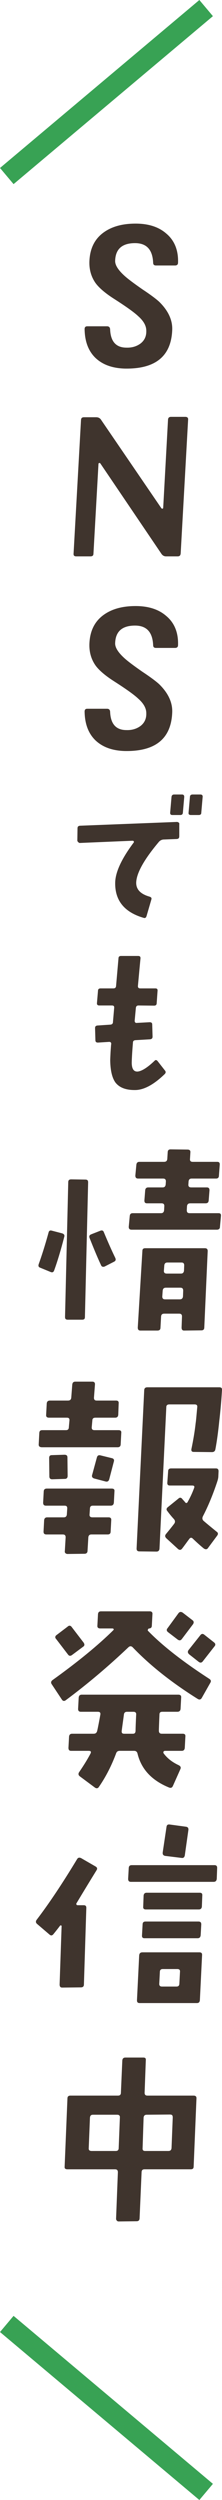 <?xml version="1.0" encoding="UTF-8"?>
<svg id="_レイヤー_1" data-name="レイヤー_1" xmlns="http://www.w3.org/2000/svg" version="1.1" viewBox="0 0 21.071 236.813">
  <!-- Generator: Adobe Illustrator 29.5.0, SVG Export Plug-In . SVG Version: 2.1.0 Build 137)  -->
  <defs>
    <style>
      .st0 {
        fill: #3f342d;
      }

      .st1 {
        fill: none;
        stroke: #38a254;
        stroke-miterlimit: 10;
        stroke-width: 2px;
      }
    </style>
  </defs>
  <g>
    <path class="st0" d="M16.614,25.148h-1.812c-.191,0-.267-.096-.267-.267-.057-1.24-.629-1.85-1.717-1.85-1.221,0-1.85.553-1.888,1.659-.019.401.267.858.82,1.374.343.324.935.763,1.755,1.335.839.553,1.354.954,1.602,1.183.858.839,1.278,1.736,1.24,2.67-.095,2.499-1.602,3.719-4.521,3.662-1.164-.038-2.079-.362-2.766-1.011-.667-.648-1.011-1.545-1.03-2.728,0-.171.076-.267.248-.267h1.888c.171,0,.267.095.286.267.038,1.164.553,1.755,1.545,1.755.515.019.973-.114,1.354-.4.362-.286.553-.687.534-1.202,0-.477-.267-.935-.763-1.374-.401-.381-1.183-.935-2.346-1.678-.801-.515-1.374-1.011-1.698-1.45-.419-.591-.629-1.297-.591-2.117.057-1.202.515-2.098,1.374-2.708.782-.553,1.774-.82,3.014-.82,1.202,0,2.174.305,2.899.935.782.648,1.164,1.583,1.125,2.766,0,.171-.095.267-.286.267Z"/>
    <path class="st0" d="M17.148,52.436c-.019.19-.114.267-.286.267h-1.106c-.172,0-.324-.077-.439-.248l-5.798-8.564c-.038-.038-.057-.038-.095-.038-.038.019-.076.038-.076.076l-.477,8.507c0,.19-.095.267-.286.267h-1.354c-.172,0-.267-.077-.248-.267l.706-12.665c.019-.171.095-.248.286-.248h1.145c.191,0,.324.058.438.191l5.76,8.431c.038.038.076.038.115.038.038-.019.057-.038.057-.095l.458-8.354c.019-.171.115-.248.286-.248h1.354c.19,0,.286.096.267.267l-.706,12.684Z"/>
    <path class="st0" d="M16.614,61.375h-1.812c-.191,0-.267-.096-.267-.267-.057-1.24-.629-1.85-1.717-1.85-1.221,0-1.85.553-1.888,1.659-.019.401.267.858.82,1.374.343.324.935.763,1.755,1.335.839.553,1.354.954,1.602,1.183.858.839,1.278,1.736,1.24,2.67-.095,2.499-1.602,3.719-4.521,3.662-1.164-.038-2.079-.362-2.766-1.011-.667-.648-1.011-1.545-1.03-2.727,0-.172.076-.267.248-.267h1.888c.171,0,.267.095.286.267.038,1.163.553,1.754,1.545,1.754.515.019.973-.114,1.354-.4.362-.286.553-.687.534-1.202,0-.477-.267-.935-.763-1.373-.401-.382-1.183-.935-2.346-1.679-.801-.515-1.374-1.011-1.698-1.45-.419-.591-.629-1.297-.591-2.117.057-1.202.515-2.098,1.374-2.708.782-.553,1.774-.82,3.014-.82,1.202,0,2.174.305,2.899.935.782.648,1.164,1.583,1.125,2.766,0,.171-.095.267-.286.267Z"/>
    <path class="st0" d="M17.014,79.23c0,.164-.082.229-.229.245l-1.291.049c-.147.017-.278.082-.392.196-1.422,1.683-2.141,2.974-2.174,3.873-.016.654.409,1.095,1.258,1.34.164.049.229.131.18.278l-.458,1.569c-.049.147-.13.213-.277.164-1.847-.539-2.746-1.667-2.697-3.383.033-.98.621-2.239,1.749-3.742.033-.033.033-.082.017-.115-.033-.049-.065-.065-.114-.065l-5.017.212c-.049,0-.098-.033-.147-.082-.049-.049-.082-.098-.082-.147l.017-1.16c0-.164.082-.229.229-.245l9.217-.36c.049,0,.115.033.164.065.049.049.065.098.049.164v1.144ZM17.357,76.991c-.016.147-.098.212-.245.212h-.751c-.147,0-.212-.065-.212-.212l.13-1.503c.017-.147.098-.229.246-.229h.751c.147,0,.212.082.212.229l-.131,1.503ZM19.106,76.991c0,.147-.098.212-.245.212h-.736c-.163,0-.245-.065-.229-.212l.131-1.503c0-.147.098-.229.245-.229h.751c.147,0,.229.082.212.229l-.13,1.503Z"/>
    <path class="st0" d="M15.625,101.75c-1.013.981-1.945,1.487-2.762,1.504-.882.016-1.52-.212-1.912-.719-.311-.441-.474-1.127-.49-2.076,0-.163.016-.425.033-.801.032-.474.049-.735.065-.768,0-.147-.082-.212-.229-.196l-1.03.065c-.163,0-.245-.065-.245-.229l-.033-1.144c0-.163.082-.229.229-.245l1.226-.082c.164-.016.245-.098.245-.262l.114-1.324c.017-.147-.049-.229-.196-.229h-1.226c-.147,0-.229-.082-.212-.229l.098-1.16c0-.147.082-.229.245-.229h1.209c.164,0,.245-.065.262-.229l.229-2.615c0-.164.098-.229.245-.229h1.618c.163,0,.229.065.229.213-.049.49-.131,1.373-.245,2.614-.016.164.065.246.212.246h1.455c.147,0,.212.082.196.229l-.082,1.16c0,.164-.082.245-.245.245l-1.487-.016c-.147,0-.229.082-.245.229l-.114,1.226c0,.049.017.114.049.147.049.049.098.065.163.049l1.209-.065c.164,0,.245.065.245.213l.033,1.16c0,.147-.082.229-.229.245l-1.405.082c-.147.017-.229.082-.229.245-.082.98-.114,1.634-.114,1.945.017.539.196.801.556.784.376-.032.915-.359,1.602-1.013.098-.114.196-.098.294.017l.703.899c.098.114.082.229-.033.343Z"/>
    <path class="st0" d="M5.142,120.336c-.057.171-.171.229-.343.152l-.973-.4c-.171-.057-.21-.172-.152-.343.267-.744.591-1.736.935-2.995.038-.172.152-.229.324-.172l.954.248c.19.057.267.172.21.343-.324,1.259-.649,2.327-.954,3.167ZM8.06,124.761c0,.172-.076.248-.267.248h-1.354c-.191,0-.267-.076-.267-.248l.305-12.779c0-.19.095-.267.286-.267l1.335.02c.191,0,.267.076.267.267l-.305,12.76ZM10.826,119.516l-.896.458c-.152.057-.286.019-.343-.134-.4-.858-.744-1.716-1.087-2.575-.057-.172-.019-.267.153-.343l.877-.344c.152-.057.267-.019.324.134.381.916.744,1.736,1.087,2.441.077.171.039.286-.114.362ZM20.878,116.216c0,.172-.114.267-.286.267h-8.106c-.191,0-.267-.095-.267-.267l.095-1.03c.019-.191.114-.267.286-.267h2.689c.171,0,.267-.095.286-.286l.019-.362c.019-.191-.077-.286-.248-.286h-1.393c-.171,0-.248-.076-.248-.267l.076-.973c.019-.172.114-.267.286-.267h1.373c.172,0,.267-.095.286-.286l.019-.286c0-.171-.076-.267-.267-.267h-2.365c-.191,0-.267-.095-.267-.286l.095-1.011c.019-.191.114-.286.286-.286h2.346c.19,0,.286-.095.305-.267l.038-.629c0-.19.095-.286.267-.286l1.621.019c.191,0,.286.096.267.267l-.038.629c-.019.172.076.267.248.267h2.346c.172,0,.248.095.229.286l-.076,1.011c0,.191-.096.286-.267.286h-2.327c-.171,0-.267.096-.286.267l-.019.286c-.019.191.076.286.267.286h1.488c.172,0,.248.095.248.267l-.076.973c-.02.191-.115.267-.306.267h-1.449c-.191,0-.286.095-.305.286l-.019.362c0,.191.076.286.267.286h2.747c.171,0,.248.076.229.267l-.095,1.03ZM19.39,125.752c0,.172-.095.267-.267.267l-1.64.019c-.095,0-.153-.019-.191-.076-.038-.038-.057-.114-.057-.21l.038-1.049c0-.191-.095-.267-.267-.267h-1.411c-.191,0-.286.076-.305.267l-.058,1.068c0,.171-.095.267-.286.267h-1.622c-.171,0-.248-.095-.248-.286l.439-7.267c0-.172.095-.248.267-.248h5.665c.191,0,.267.095.267.267l-.324,7.248ZM17.12,121.976h-1.374c-.19,0-.286.095-.305.286l-.038.553c0,.171.076.267.267.267h1.392c.191,0,.286-.096.306-.286l.019-.534c0-.191-.077-.286-.267-.286ZM17.235,119.592h-1.354c-.172,0-.267.096-.286.267l-.038.496c-.019.19.076.286.267.286h1.354c.171,0,.267-.096.286-.286l.019-.496c0-.171-.076-.267-.248-.267Z"/>
    <path class="st0" d="M11.455,136.807c0,.191-.114.286-.286.286H3.998c-.229,0-.343-.095-.324-.286l.057-1.087c.019-.172.095-.248.286-.248h2.25c.172,0,.267-.095.267-.286l.057-.629c.019-.172-.057-.267-.229-.267h-1.716c-.191,0-.286-.095-.267-.267l.057-1.087c.019-.172.115-.267.305-.267h1.717c.19,0,.286-.096.305-.267l.095-1.24c.019-.191.114-.286.286-.286h1.621c.172,0,.267.095.248.286l-.095,1.24c0,.171.076.267.248.267h1.85c.19,0,.267.095.248.267l-.039,1.087c-.019.172-.114.267-.286.267h-1.888c-.19,0-.286.095-.286.267l-.057.629c-.019.191.076.286.248.286h2.289c.191,0,.286.076.267.248l-.057,1.087ZM10.807,142.338c-.019.191-.114.286-.305.286h-1.678c-.191,0-.267.077-.286.248l-.039.591c-.019.172.077.267.267.267h1.545c.172,0,.267.095.248.267l-.057,1.087c0,.171-.095.267-.267.267h-1.564c-.172,0-.267.096-.286.267l-.076,1.278c0,.191-.115.286-.286.286l-1.621.019c-.077,0-.153-.038-.191-.076-.057-.057-.076-.133-.057-.209l.076-1.297c0-.171-.076-.267-.267-.267h-1.564c-.191,0-.267-.095-.267-.267l.057-1.087c.019-.172.115-.267.286-.267h1.583c.172,0,.267-.095.286-.267l.039-.591c0-.171-.077-.248-.248-.248h-1.774c-.191,0-.267-.095-.267-.286l.057-1.087c.019-.172.115-.248.305-.248h6.142c.191,0,.286.076.267.248l-.057,1.087ZM6.153,140.088l-1.202.038c-.172,0-.267-.095-.267-.267l-.019-1.754c0-.172.076-.267.248-.267l1.202-.038c.19,0,.286.076.286.248l.019,1.755c0,.191-.096.286-.267.286ZM10.368,140.126c-.058.191-.172.248-.344.21l-1.087-.286c-.172-.057-.248-.172-.191-.343l.458-1.679c.057-.152.152-.209.324-.171l1.087.267c.172.038.248.152.191.324l-.438,1.678ZM20.821,134.519c-.115,1.164-.248,2.098-.381,2.785-.039.172-.153.248-.325.248l-1.735-.019c-.172,0-.248-.096-.21-.286.191-.916.324-1.736.4-2.441.039-.229.077-.725.153-1.526.019-.172-.076-.248-.248-.248h-2.403c-.171,0-.286.076-.286.248l-.648,13.428c-.019.171-.114.267-.286.267l-1.621-.019c-.191,0-.267-.096-.267-.267l.725-15.03c.02-.172.115-.248.305-.248h6.829c.19,0,.267.095.248.267-.077,1.24-.172,2.174-.248,2.842ZM20.725,139.821c0,.153-.038.324-.114.553-.419,1.259-.877,2.346-1.354,3.262-.077.171-.057.305.057.419.305.267.706.591,1.24,1.03.152.095.171.229.057.381l-.877,1.183c-.095.133-.229.133-.381.038-.286-.229-.629-.534-1.049-.935-.134-.134-.248-.115-.363.057-.19.248-.4.553-.667.896-.114.133-.229.133-.362.038l-1.125-1.03c-.133-.134-.152-.267-.019-.42.191-.229.458-.553.763-.954.114-.152.095-.305-.019-.438-.248-.267-.458-.534-.629-.763-.115-.133-.096-.267.057-.381l.992-.801c.114-.114.229-.114.343,0,.038.057.134.153.267.305.095.153.21.153.286-.019.248-.438.438-.858.591-1.278.076-.172,0-.248-.172-.248h-2.136c-.171,0-.248-.095-.229-.286l.076-1.068c0-.172.095-.267.286-.267h4.253c.171,0,.248.095.248.267l-.02.458Z"/>
    <path class="st0" d="M19.142,160.852c-.095.153-.229.172-.381.077-2.499-1.564-4.559-3.205-6.18-4.902-.134-.114-.248-.114-.381,0-1.908,1.812-3.891,3.491-5.97,5.036-.133.095-.267.076-.362-.076l-.973-1.469c-.077-.133-.058-.248.076-.362,2.422-1.736,4.349-3.319,5.779-4.73.038-.038.057-.076.038-.095-.019-.057-.057-.076-.114-.076h-1.164c-.191,0-.286-.096-.267-.267l.057-1.087c.019-.171.095-.267.286-.267h4.635c.172,0,.267.096.248.267l-.057,1.087c0,.152-.076.248-.229.267-.057,0-.114.019-.133.095-.039.057-.039.095,0,.133,1.354,1.393,3.299,2.918,5.836,4.559.133.096.171.21.076.363l-.82,1.449ZM7.888,155.988l-1.049.782c-.153.114-.286.095-.381-.038l-1.125-1.469c-.133-.133-.114-.286.057-.4l1.03-.782c.133-.133.286-.114.4.057l1.125,1.469c.095.153.095.286-.058.381ZM17.54,165.563c-.019.19-.114.286-.286.286h-1.583c-.057,0-.114.019-.153.076-.019.058-.019.114.02.172.343.458.801.82,1.411,1.106.191.095.248.209.172.381l-.706,1.583c-.076.172-.19.229-.381.153-1.621-.668-2.613-1.717-2.976-3.186-.038-.191-.152-.286-.324-.286h-1.373c-.172,0-.286.076-.343.248-.42,1.125-.954,2.193-1.641,3.185-.095.134-.229.153-.381.039l-1.412-1.05c-.152-.114-.171-.248-.076-.4.458-.667.82-1.259,1.087-1.773.076-.172.019-.248-.172-.248h-1.678c-.172,0-.248-.096-.248-.286l.057-1.068c.019-.172.114-.267.286-.267h2.041c.19,0,.286-.076.343-.268.095-.419.19-.935.305-1.564.019-.171-.057-.248-.248-.248h-1.602c-.191,0-.267-.096-.267-.267l.057-1.087c.019-.171.114-.267.286-.267h9.174c.191,0,.286.096.267.267l-.057,1.087c-.019.171-.115.267-.305.267h-1.431c-.172,0-.267.076-.267.248-.038.877-.057,1.392-.057,1.545,0,.19.095.286.267.286h2.002c.191,0,.267.095.248.267l-.057,1.068ZM12.676,162.149h-.629c-.171,0-.267.095-.286.267-.038.305-.114.82-.21,1.545-.019.191.058.268.229.268h.839c.171,0,.248-.096.248-.306s.019-.706.057-1.507c.019-.171-.076-.267-.248-.267ZM17.254,155.263c-.114.152-.248.152-.4.038l-.896-.687c-.153-.114-.172-.248-.057-.381l1.03-1.412c.114-.152.248-.172.419-.057l.916.706c.134.095.153.229.058.381l-1.068,1.412ZM19.257,157.361c-.115.152-.248.171-.401.057l-.896-.706c-.152-.134-.171-.267-.057-.42l1.106-1.392c.114-.153.248-.172.4-.038l.896.706c.153.114.172.248.057.381l-1.106,1.412Z"/>
    <path class="st0" d="M7.24,180.32c0,.095.038.152.134.152h.572c.171,0,.248.076.248.248l-.229,7.267c0,.172-.096.268-.286.268l-1.774.019c-.076,0-.153-.019-.191-.076s-.057-.114-.057-.21l.191-5.531c0-.038-.019-.058-.057-.076-.039,0-.058,0-.096.038-.171.229-.381.496-.629.801-.114.134-.229.153-.362.038l-1.183-1.011c-.133-.114-.152-.248-.038-.4,1.164-1.525,2.441-3.434,3.834-5.741.095-.152.209-.172.381-.096l1.354.782c.172.096.21.21.115.362-.649,1.05-1.297,2.117-1.927,3.167ZM20.573,177.973c-.019.191-.114.286-.305.286h-7.839c-.19,0-.267-.095-.267-.286l.058-1.049c.019-.172.114-.248.286-.248h7.858c.153,0,.248.076.248.248l-.038,1.049ZM18.97,189.475c-.019.19-.115.267-.286.267h-5.417c-.191,0-.267-.076-.267-.267l.21-4.254c.019-.19.114-.286.305-.286h5.417c.19,0,.267.096.248.286l-.209,4.254ZM19.047,183.314c-.019.19-.114.286-.286.286h-5.054c-.172,0-.248-.096-.229-.286l.057-1.03c0-.172.095-.267.267-.267h5.035c.191,0,.267.095.267.267l-.057,1.03ZM19.161,180.606c-.019.171-.114.267-.286.267h-5.035c-.191,0-.267-.096-.248-.267l.038-1.05c.019-.171.115-.267.286-.267h5.055c.171,0,.248.096.229.267l-.039,1.05ZM16.834,186.518h-1.393c-.171,0-.267.096-.267.268l-.057,1.105c-.019.191.076.286.248.286h1.393c.171,0,.267-.095.267-.286l.058-1.105c.019-.172-.058-.268-.248-.268ZM17.54,175.761c-.038.171-.133.267-.324.229l-1.545-.19c-.172-.038-.248-.134-.229-.324l.362-2.423c.019-.172.115-.248.286-.229l1.545.21c.191.019.267.133.248.305l-.343,2.423Z"/>
    <path class="st0" d="M18.379,205.239c0,.172-.096.248-.267.248h-4.406c-.172,0-.267.096-.267.286l-.191,4.387c-.019.172-.114.248-.286.248l-1.697.02c-.058,0-.134-.02-.172-.076-.057-.058-.076-.115-.076-.191l.171-4.387c0-.19-.076-.286-.267-.286h-4.52c-.191,0-.286-.076-.267-.248l.267-6.466c0-.172.095-.267.267-.267h4.54c.172,0,.267-.096.267-.268l.134-3.07c.019-.172.114-.268.286-.268h1.716c.172,0,.248.076.229.248l-.114,3.09c0,.172.076.268.267.268h4.387c.19,0,.286.095.267.286l-.267,6.446ZM11.131,200.318h-2.308c-.191,0-.267.096-.286.286l-.115,2.88c-.019.172.076.268.267.268h2.308c.171,0,.267-.096.267-.268l.114-2.898c.019-.172-.076-.268-.248-.268ZM16.338,200.356c-.057-.038-.114-.057-.21-.057l-2.212.019c-.171,0-.267.096-.286.268l-.095,2.898c-.019.172.057.268.229.268h2.231c.172,0,.267-.096.286-.268l.114-2.898c0-.115-.019-.172-.057-.229Z"/>
  </g>
  <line class="st1" x1=".644" y1="16.677" x2="19.566" y2=".765"/>
  <line class="st1" x1="19.566" y1="236.048" x2=".644" y2="220.136"/>
</svg>